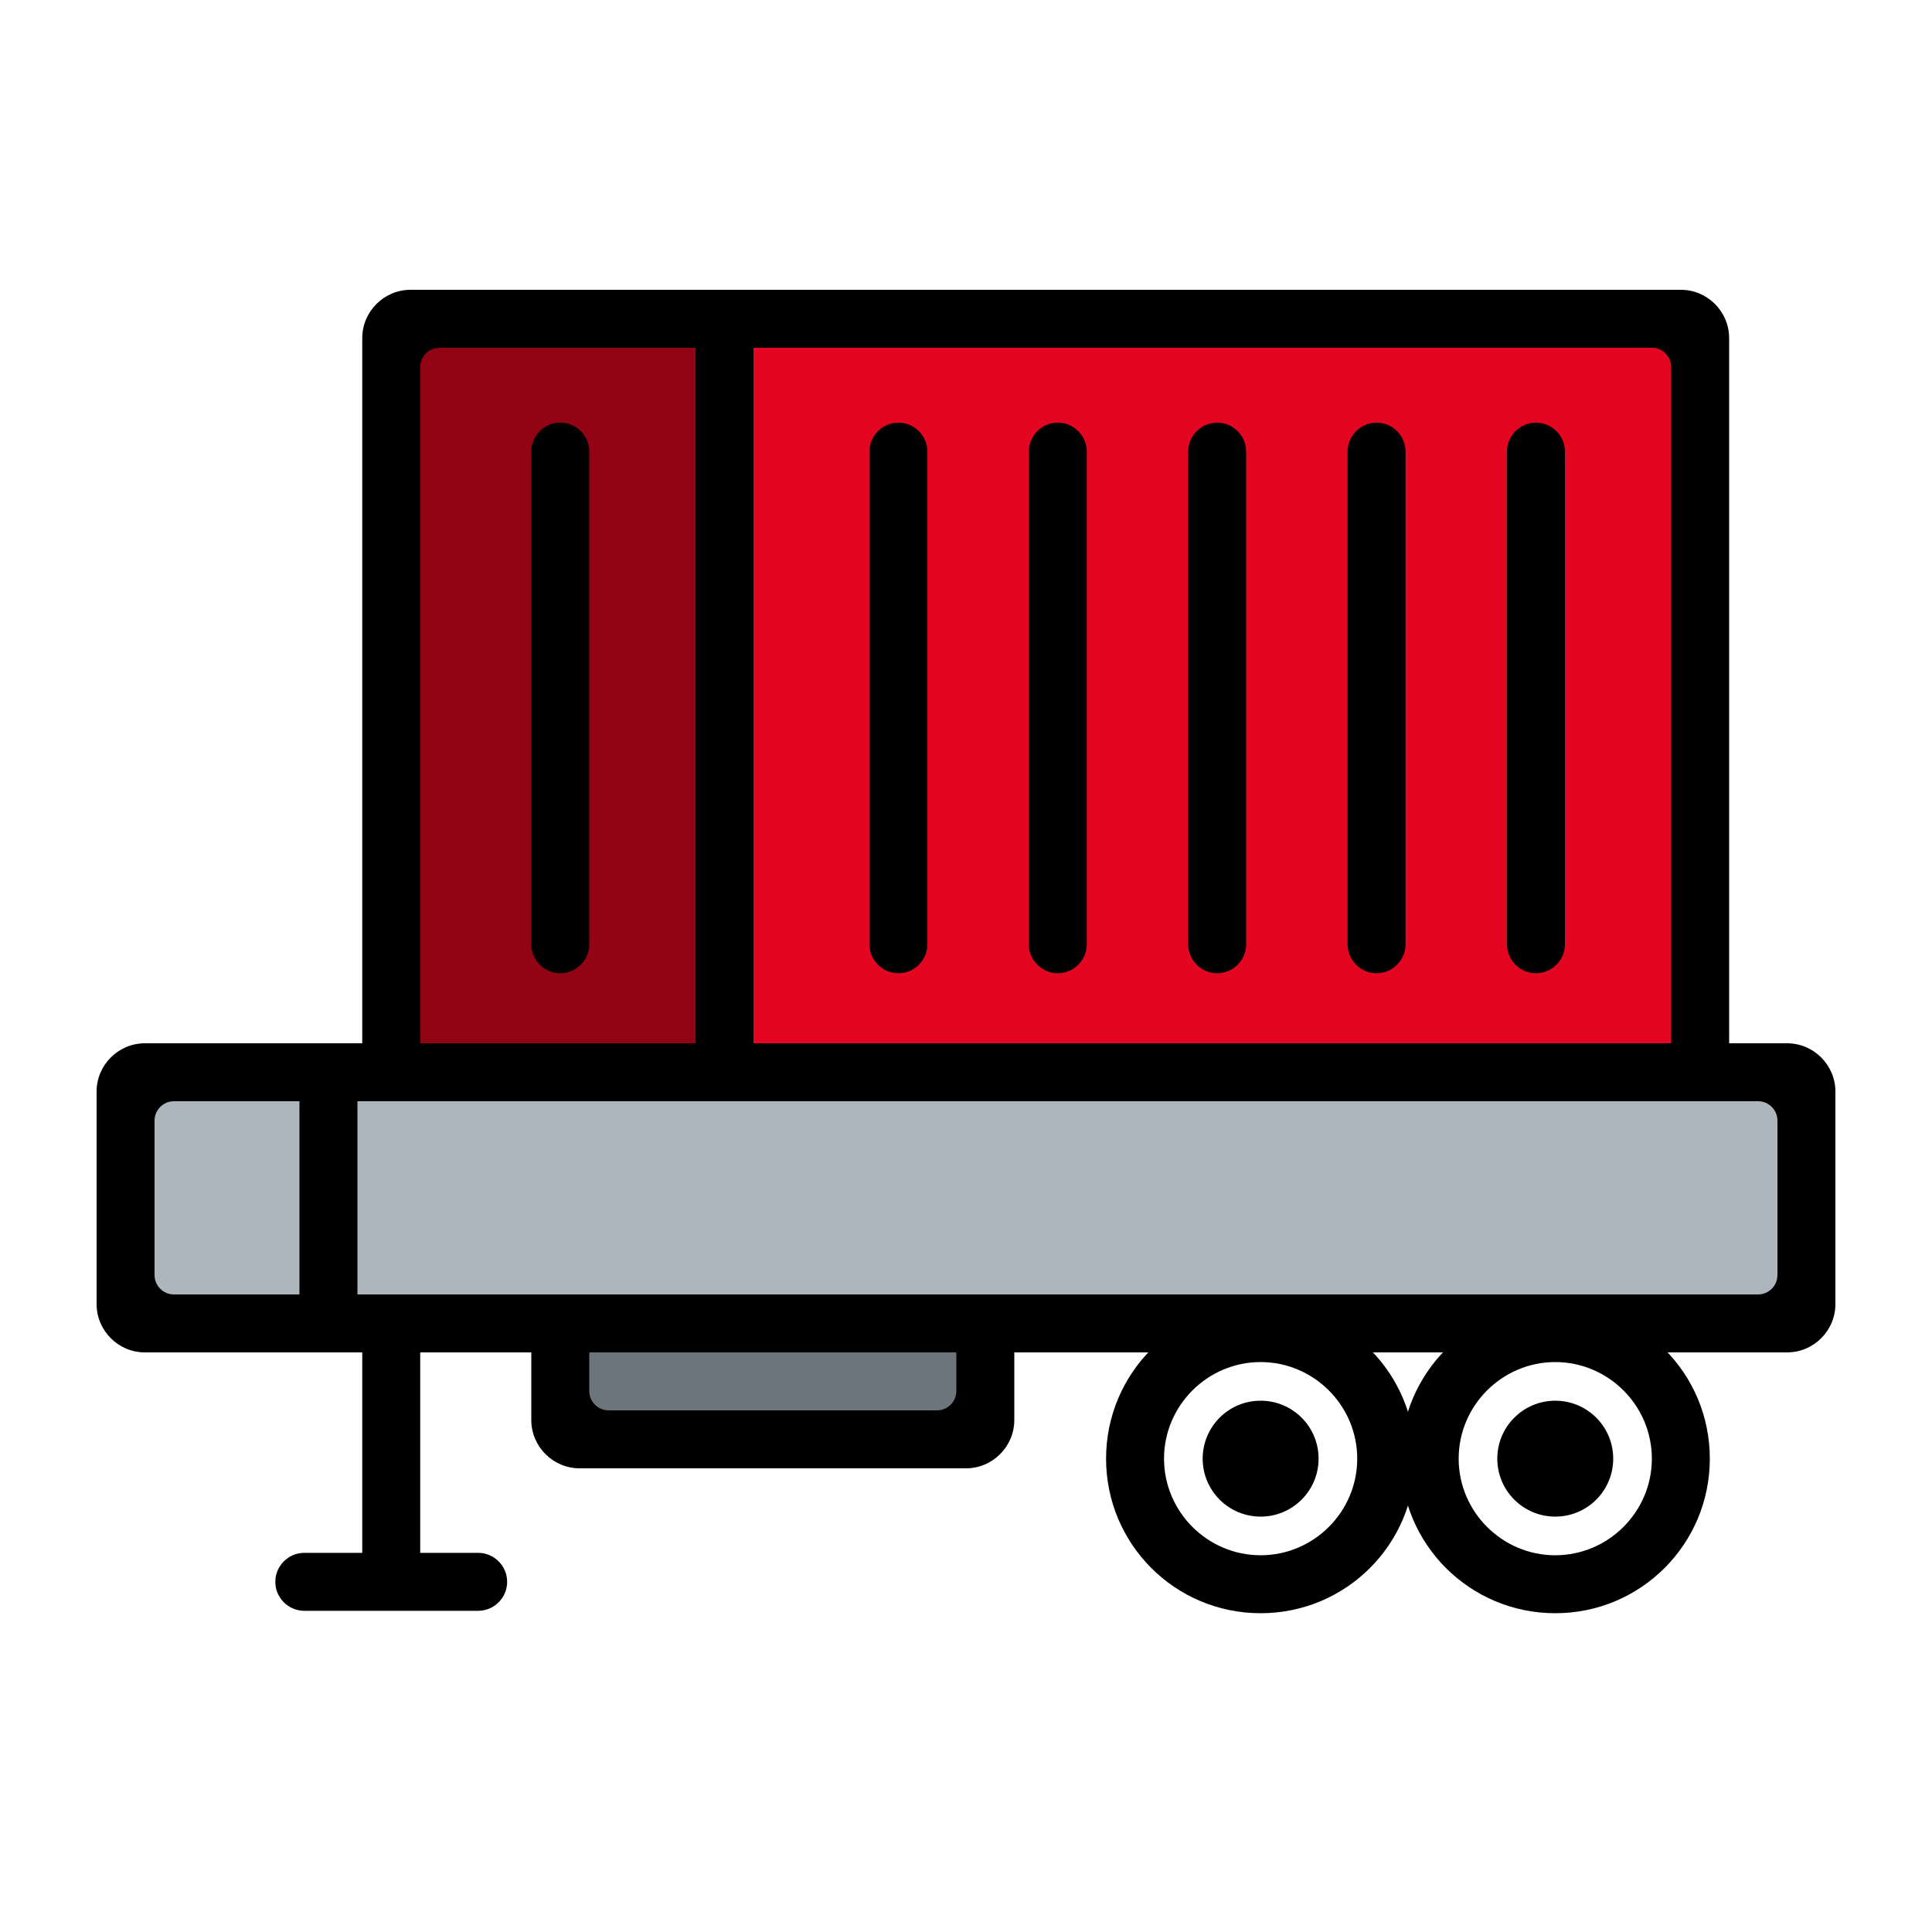 <?xml version="1.0" encoding="utf-8"?>
<!-- Generator: Adobe Illustrator 24.0.2, SVG Export Plug-In . SVG Version: 6.00 Build 0)  -->
<svg version="1.1" id="Слой_1" xmlns="http://www.w3.org/2000/svg" xmlns:xlink="http://www.w3.org/1999/xlink" x="0px" y="0px"
	 viewBox="0 0 400 400" style="enable-background:new 0 0 400 400;" xml:space="preserve">
<style type="text/css">
	.st0{fill:#6C757D;}
	.st1{fill:#ADB5BD;}
	.st2{fill:#E40521;}
	.st3{fill:#920313;}
</style>
<g id="Слой_3">
	
		<rect x="118.5" y="276" transform="matrix(-1 -1.224647e-16 1.224647e-16 -1 320.527 571.78)" class="st0" width="83.5" height="19.8"/>
	<rect x="27" y="226.5" class="st1" width="346" height="44"/>
	<rect x="150" y="69.5" class="st2" width="201" height="149"/>
	<rect x="81" y="69.5" class="st3" width="69" height="149"/>
	<g>
		<path d="M322,270c17.7,0,32,14.3,32,32s-14.3,32-32,32s-32-14.3-32-32S304.3,270,322,270z M322,322c11,0,20-9,20-20s-9-20-20-20
			s-20,9-20,20S311,322,322,322z"/>
		<circle cx="322" cy="302" r="12"/>
		<path d="M261,270c17.7,0,32,14.3,32,32s-14.3,32-32,32s-32-14.3-32-32S243.3,270,261,270z M261,322c11,0,20-9,20-20s-9-20-20-20
			s-20,9-20,20S250,322,261,322z"/>
		<circle cx="261" cy="302" r="12"/>
	</g>
	<path d="M116,201.5L116,201.5c-3.3,0-6-2.7-6-6v-102c0-3.3,2.7-6,6-6l0,0c3.3,0,6,2.7,6,6v102C122,198.8,119.3,201.5,116,201.5z"/>
	<path d="M186,201.5L186,201.5c-3.3,0-6-2.7-6-6v-102c0-3.3,2.7-6,6-6l0,0c3.3,0,6,2.7,6,6v102C192,198.8,189.3,201.5,186,201.5z"/>
	<path d="M219,201.5L219,201.5c-3.3,0-6-2.7-6-6v-102c0-3.3,2.7-6,6-6l0,0c3.3,0,6,2.7,6,6v102C225,198.8,222.3,201.5,219,201.5z"/>
	<path d="M252,201.5L252,201.5c-3.3,0-6-2.7-6-6v-102c0-3.3,2.7-6,6-6l0,0c3.3,0,6,2.7,6,6v102C258,198.8,255.3,201.5,252,201.5z"/>
	<path d="M285,201.5L285,201.5c-3.3,0-6-2.7-6-6v-102c0-3.3,2.7-6,6-6l0,0c3.3,0,6,2.7,6,6v102C291,198.8,288.3,201.5,285,201.5z"/>
	<path d="M318,201.5L318,201.5c-3.3,0-6-2.7-6-6v-102c0-3.3,2.7-6,6-6l0,0c3.3,0,6,2.7,6,6v102C324,198.8,321.3,201.5,318,201.5z"/>
	<path d="M370,216h-12V70c0-5.5-4.5-10-10-10H85c-5.5,0-10,4.5-10,10v146H30c-5.5,0-10,4.5-10,10v44c0,5.5,4.5,10,10,10h45v41.5H63
		c-3.3,0-6,2.7-6,6s2.7,6,6,6h36c3.3,0,6-2.7,6-6s-2.7-6-6-6H87V280h23v14c0,5.5,4.5,10,10,10h80c5.5,0,10-4.5,10-10v-14h160
		c5.5,0,10-4.5,10-10v-44C380,220.5,375.5,216,370,216z M346,76v140H156V72h186C344.2,72,346,73.8,346,76z M87,76c0-2.2,1.8-4,4-4
		h53v144H87V76z M32,264v-32c0-2.2,1.8-4,4-4h26v40H36C33.8,268,32,266.2,32,264z M198,288c0,2.2-1.8,4-4,4h-68c-2.2,0-4-1.8-4-4v-8
		h76V288z M368,264c0,2.2-1.8,4-4,4H200h-80H74v-40h11h263h16c2.2,0,4,1.8,4,4V264z"/>
</g>
</svg>
